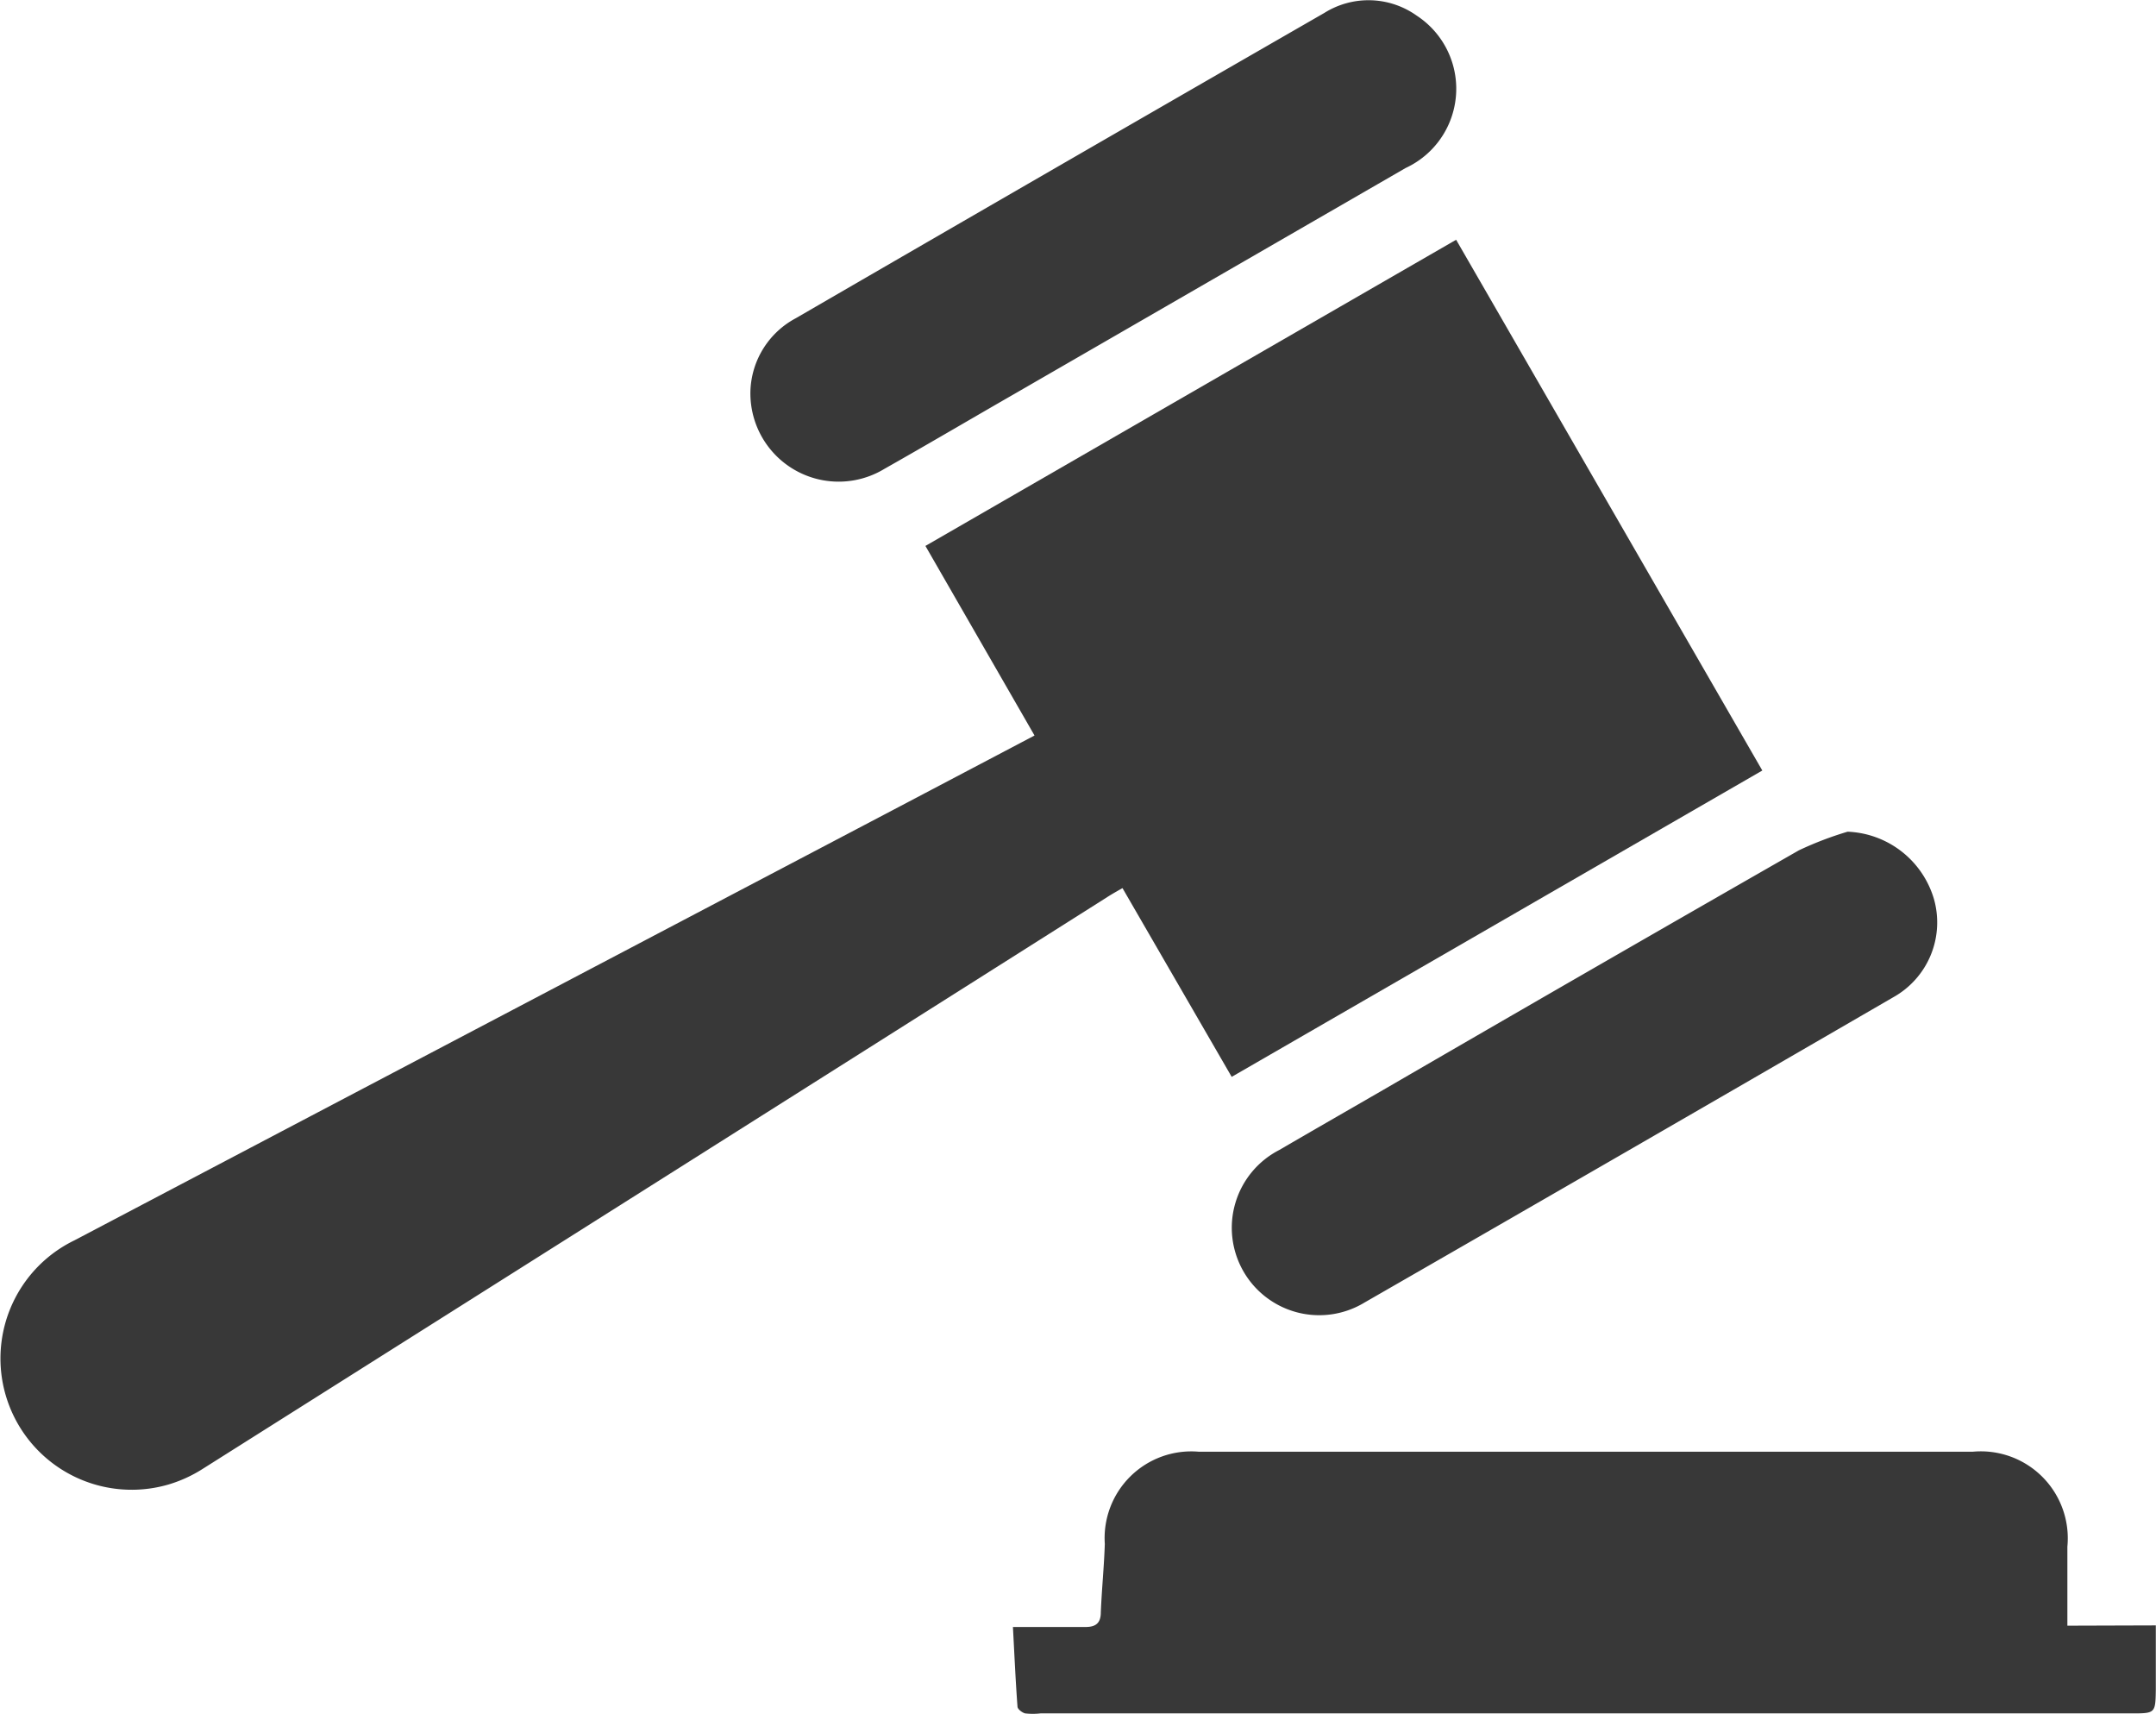 <svg xmlns="http://www.w3.org/2000/svg" width="23.16" height="18.407" viewBox="0 0 23.16 18.407">
  <g id="icon_reclamar" transform="translate(-232.929 -353.122)">
    <path id="Trazado_7432" data-name="Trazado 7432" d="M242.87,426.23l1.172,2.036-1.414.744q-4.452,2.339-8.9,4.678a1.41,1.41,0,0,0,1.014,2.621,1.451,1.451,0,0,0,.366-.168q4.853-3.063,9.7-6.13c.051-.033.1-.062.179-.106l1.173,2.027,5.7-3.29-3.289-5.7Z" transform="translate(0 -67.245)" fill="#383838" fill-rule="evenodd"/>
    <path id="Trazado_7433" data-name="Trazado 7433" d="M516.53,821.115c0-.3,0-.573,0-.848a.934.934,0,0,0-1.019-1.02q-4.154,0-8.309,0a.931.931,0,0,0-1.012.99c-.008.245-.033.49-.043.735,0,.118-.057.159-.171.157-.25,0-.5,0-.773,0,.017.319.029.587.049.855,0,.027.05.065.082.073a.716.716,0,0,0,.165,0h11.717c.258,0,.26,0,.264-.256,0-.226,0-.451,0-.689Z" transform="translate(-261.393 -450.534)" fill="#383838" fill-rule="evenodd"/>
    <path id="Trazado_7434" data-name="Trazado 7434" d="M451.617,357.3a.948.948,0,0,0,1.439.857c.465-.263.925-.534,1.388-.8l4.211-2.431a.938.938,0,0,0,.12-1.635.893.893,0,0,0-.994-.03q-2.842,1.635-5.678,3.279A.919.919,0,0,0,451.617,357.3Z" transform="translate(-210.626)" fill="#383838" fill-rule="evenodd"/>
    <path id="Trazado_7435" data-name="Trazado 7435" d="M598.416,595.415a3.717,3.717,0,0,0-.523.2q-2.237,1.28-4.467,2.574c-.372.215-.745.429-1.116.645a.939.939,0,1,0,.918,1.637q2.842-1.633,5.677-3.277a.92.92,0,0,0,.438-1.058A1.009,1.009,0,0,0,598.416,595.415Z" transform="translate(-345.64 -233.361)" fill="#383838" fill-rule="evenodd"/>
  </g>
</svg>
